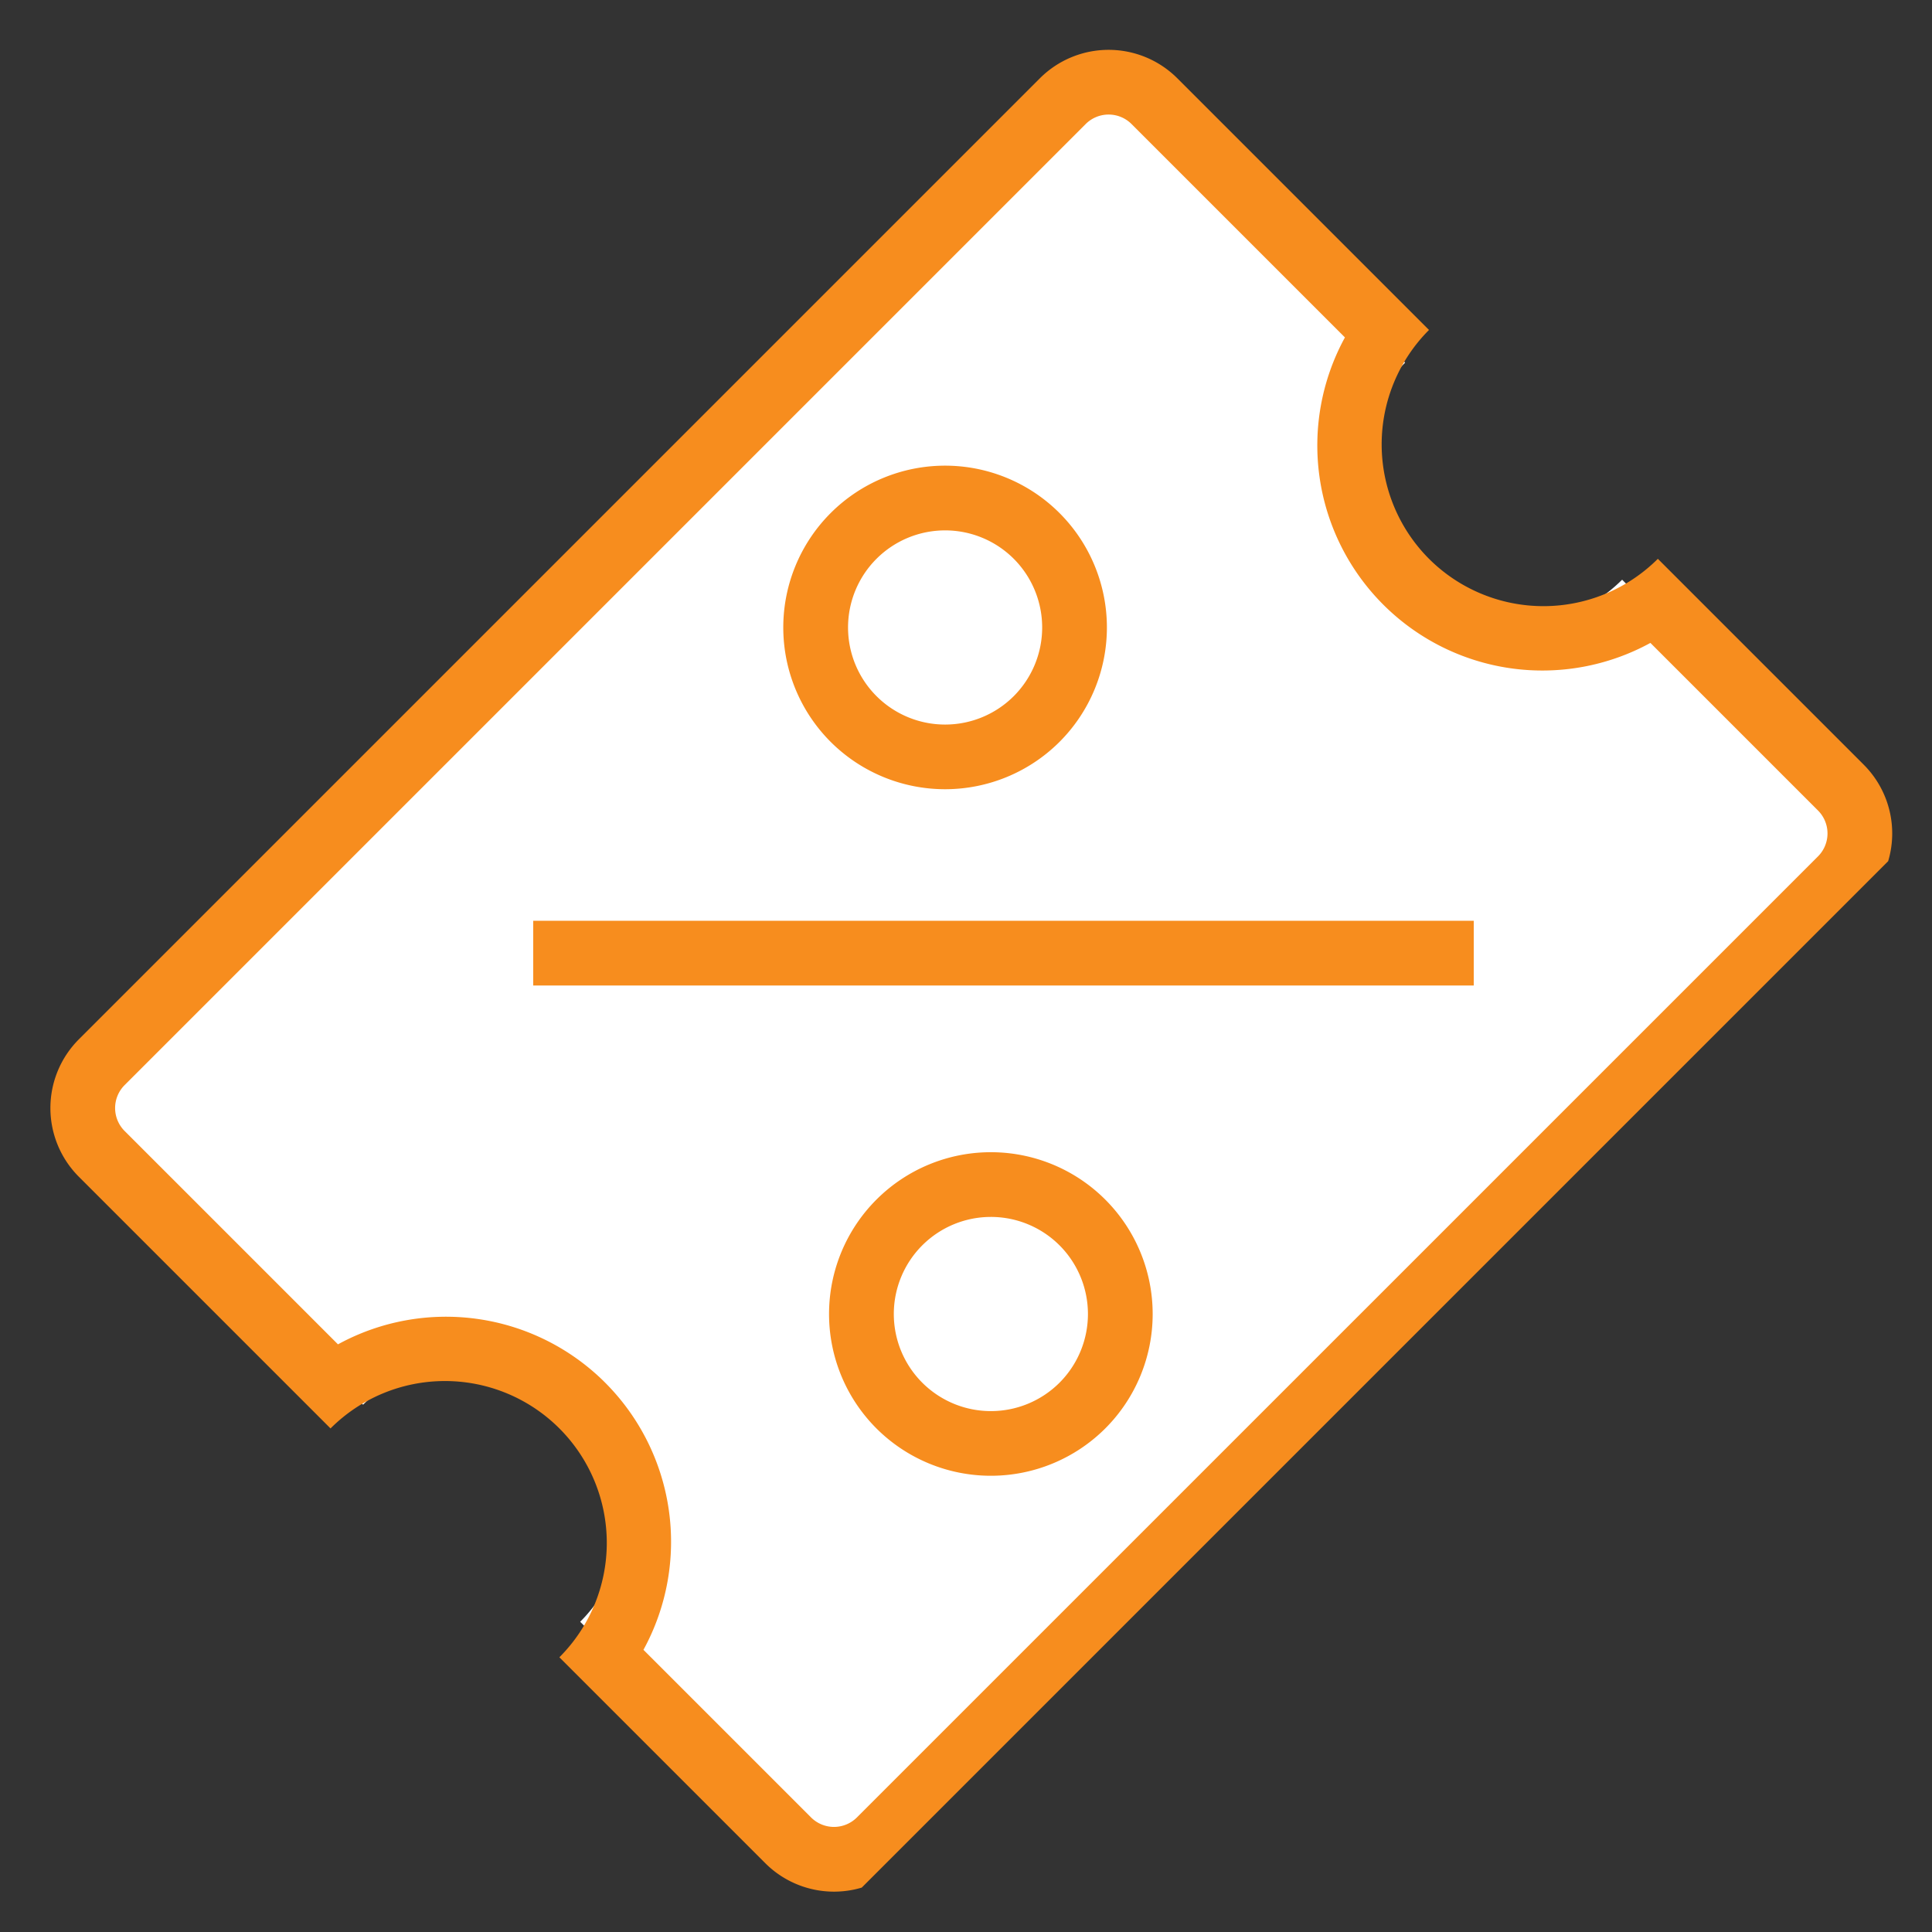 <svg xmlns="http://www.w3.org/2000/svg" xmlns:xlink="http://www.w3.org/1999/xlink" width="64.774" height="64.774" viewBox="0 0 64.774 64.774">
  <rect x="0" y="0" width="64.774" height="64.774" fill="#333333" stroke="none"/>
  <defs>
    <clipPath id="clip-path">
      <rect id="Rectangle_243" data-name="Rectangle 243" width="37.189" height="49.716" fill="#fff"/>
    </clipPath>
    <clipPath id="clip-path-2">
      <rect id="Rectangle_243-2" data-name="Rectangle 243" width="38.755" height="52.848" fill="#f78d1e"/>
    </clipPath>
  </defs>
  <g id="i-promo-slant" transform="translate(37.369) rotate(45)">
    <g id="Group_2013" data-name="Group 2013" transform="translate(0.783 1.566)">
      <g id="Group_2011" data-name="Group 2011" transform="translate(0 0)" clip-path="url(#clip-path)">
        <path id="Path_2119" data-name="Path 2119" d="M5.146,10.293a5.146,5.146,0,1,1,5.146-5.146,5.151,5.151,0,0,1-5.146,5.146m0-8.234A3.088,3.088,0,1,0,8.234,5.146,3.092,3.092,0,0,0,5.146,2.059" transform="translate(5.364 12.571)" fill="#fff"/>
        <path id="Path_2120" data-name="Path 2120" d="M5.146,10.293a5.146,5.146,0,1,1,5.146-5.146,5.151,5.151,0,0,1-5.146,5.146m0-8.234A3.088,3.088,0,1,0,8.234,5.146,3.092,3.092,0,0,0,5.146,2.059" transform="translate(21.833 26.981)" fill="#fff"/>
        <path id="Path_2121" data-name="Path 2121" d="M33.966,0H24.7a5.151,5.151,0,0,1-5.146,5.146A5.151,5.151,0,0,1,14.41,0H3.088A3.092,3.092,0,0,0,0,3.088v43.23a3.092,3.092,0,0,0,3.088,3.088H14.41a5.146,5.146,0,1,1,10.293,0h9.264a3.092,3.092,0,0,0,3.088-3.088V3.088A3.092,3.092,0,0,0,33.966,0" transform="translate(0.292 0.145)" fill="#fff"/>
      </g>
    </g>
    <rect id="Rectangle_242" data-name="Rectangle 242" width="31.534" height="2.17" transform="translate(8.046 35.612) rotate(-45)" fill="#f78d1e"/>
    <g id="Group_2011-2" data-name="Group 2011" transform="translate(0 0)">
      <g id="Group_2011-3" data-name="Group 2011" transform="translate(0 0)" clip-path="url(#clip-path-2)">
        <path id="Path_2119-2" data-name="Path 2119" d="M5.425,10.851a5.425,5.425,0,1,1,5.425-5.425,5.43,5.43,0,0,1-5.425,5.425m0-8.681A3.255,3.255,0,1,0,8.681,5.425,3.259,3.259,0,0,0,5.425,2.17" transform="translate(5.432 13.468)" fill="#f78d1e"/>
        <path id="Path_2120-2" data-name="Path 2120" d="M5.425,10.851a5.425,5.425,0,1,1,5.425-5.425,5.43,5.43,0,0,1-5.425,5.425m0-8.681A3.255,3.255,0,1,0,8.681,5.425,3.259,3.259,0,0,0,5.425,2.17" transform="translate(22.793 28.659)" fill="#f78d1e"/>
        <path id="Path_2121-2" data-name="Path 2121" d="M35.807,0H26.042a5.43,5.43,0,0,1-5.425,5.425A5.43,5.43,0,0,1,15.191,0H3.255A3.259,3.259,0,0,0,0,3.255V48.828a3.259,3.259,0,0,0,3.255,3.255H15.191a5.425,5.425,0,0,1,10.851,0h9.766a3.259,3.259,0,0,0,3.255-3.255V3.255A3.259,3.259,0,0,0,35.807,0m1.085,48.828a1.088,1.088,0,0,1-1.085,1.085H27.858a7.546,7.546,0,0,0-14.484,0H3.255A1.088,1.088,0,0,1,2.17,48.828V3.255A1.088,1.088,0,0,1,3.255,2.17H13.375a7.546,7.546,0,0,0,14.484,0h7.949a1.088,1.088,0,0,1,1.085,1.085Z" transform="translate(0.085 0.369)" fill="#f78d1e"/>
      </g>
    </g>
  </g>
</svg>
